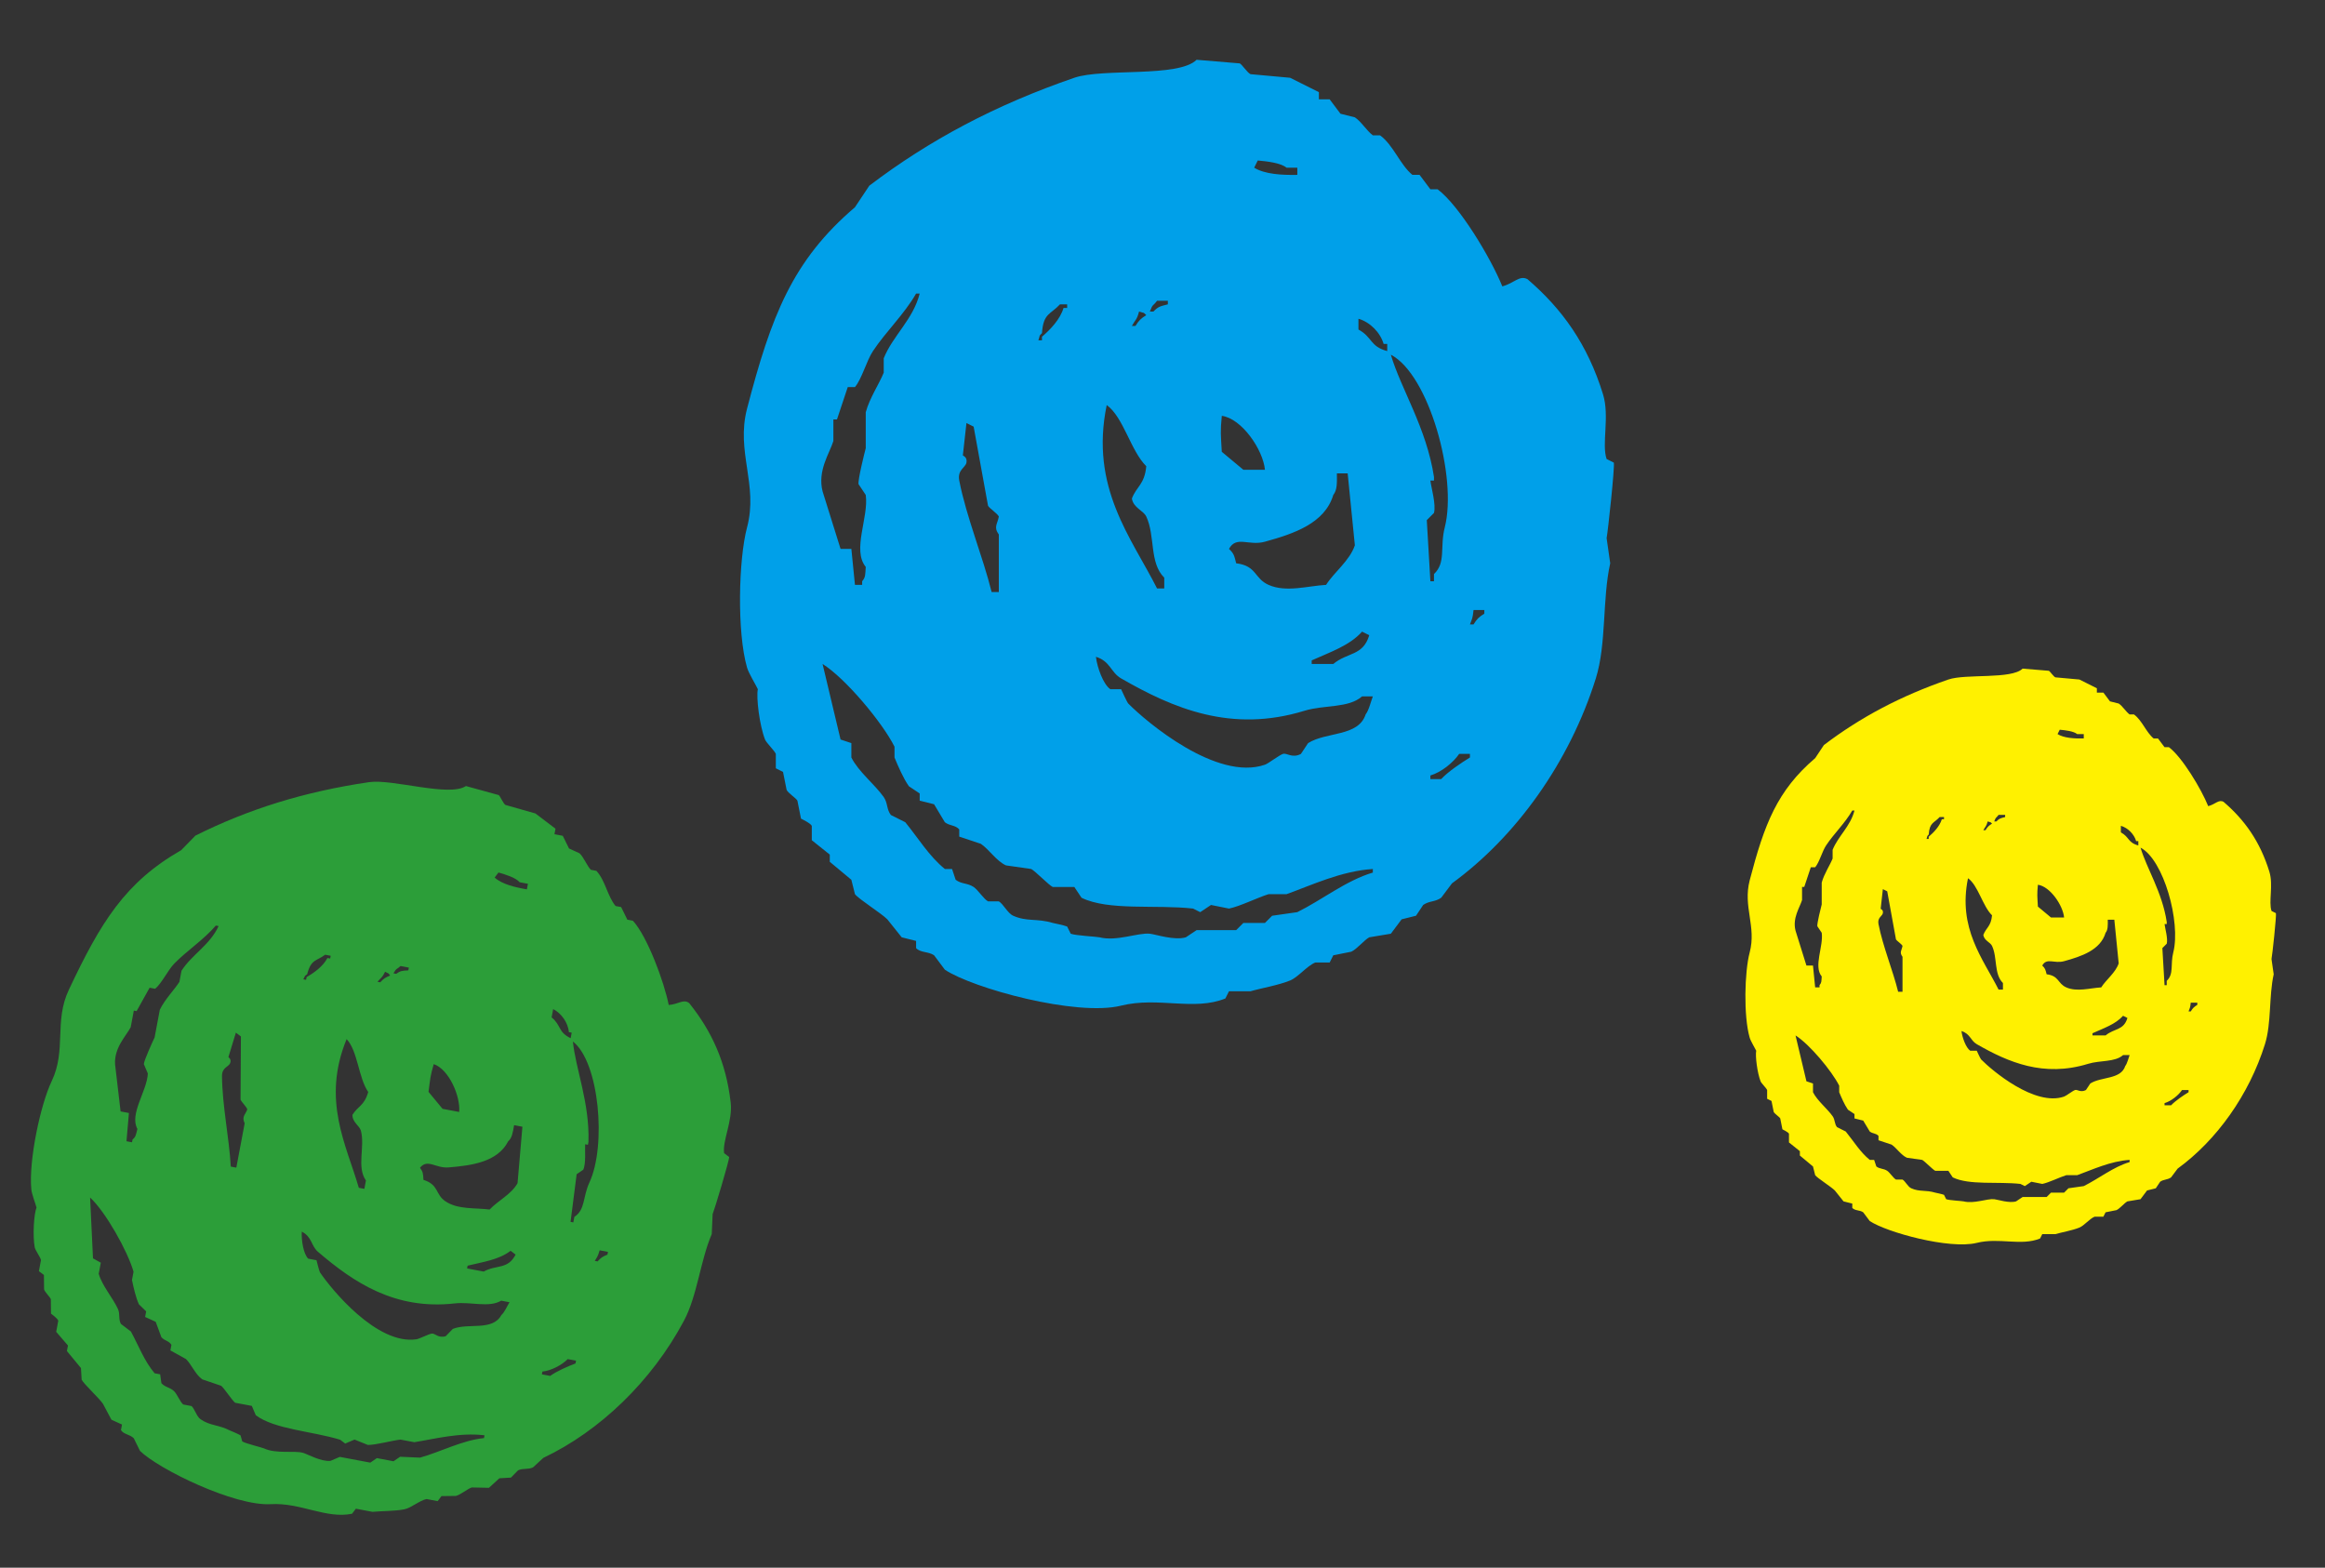 <?xml version="1.0" encoding="utf-8"?>
<!-- Generator: Adobe Illustrator 15.1.0, SVG Export Plug-In . SVG Version: 6.00 Build 0)  -->
<!DOCTYPE svg PUBLIC "-//W3C//DTD SVG 1.1//EN" "http://www.w3.org/Graphics/SVG/1.1/DTD/svg11.dtd">
<svg version="1.1" id="レイヤー_1" xmlns="http://www.w3.org/2000/svg" xmlns:xlink="http://www.w3.org/1999/xlink" x="0px"
	 y="0px" width="333.918px" height="225.146px" viewBox="0 0 333.918 225.146" enable-background="new 0 0 333.918 225.146"
	 xml:space="preserve">
<rect x="0" y="0" width="333.918" height="225.146" fill="#333333" stroke="none"/>
<path fill-rule="evenodd" clip-rule="evenodd" fill="#FFF100" d="M326.868,131.145c-0.209-0.104-0.418-0.209-0.628-0.312
	c-0.45-1.311,0.284-3.71-0.313-5.645c-1.34-4.342-3.544-7.428-6.586-10.036c-0.705-0.368-1.144,0.348-2.195,0.627
	c-0.995-2.47-3.754-7.058-5.645-8.468h-0.627c-0.313-0.418-0.628-0.836-0.942-1.254h-0.625c-1.086-0.895-1.659-2.601-2.823-3.449
	h-0.628c-0.515-0.371-1.021-1.219-1.567-1.569c-0.418-0.104-0.837-0.209-1.255-0.313c-0.313-0.418-0.627-0.836-0.94-1.254h-0.941
	v-0.627c-0.009-0.008-2.509-1.256-2.509-1.256c-1.149-0.104-2.3-0.209-3.449-0.312c-0.253-0.092-0.757-0.859-0.941-0.941
	c-1.254-0.104-2.509-0.209-3.763-0.312c-1.588,1.57-8.165,0.707-10.663,1.566c-6.881,2.368-12.634,5.432-17.876,9.409
	c-0.418,0.627-0.836,1.255-1.254,1.882c-5.473,4.67-7.309,9.504-9.409,17.562c-0.985,3.781,0.993,6.617,0,10.349
	c-0.742,2.788-0.892,9.137,0,12.23c0.147,0.51,0.754,1.48,0.94,1.882c-0.153,0.747,0.149,3.173,0.627,4.392
	c0.117,0.295,0.822,0.959,0.941,1.254v1.254l0.627,0.314c0.105,0.521,0.211,1.045,0.314,1.568c0.13,0.279,0.82,0.716,0.941,0.94
	c0.104,0.522,0.209,1.046,0.313,1.567c0,0,0.834,0.395,0.94,0.628v1.254c0.522,0.418,1.045,0.837,1.567,1.255v0.627
	c0.627,0.523,1.255,1.047,1.882,1.568c0.105,0.418,0.209,0.836,0.314,1.254c0.344,0.447,2.256,1.631,2.822,2.195
	c0.418,0.522,0.836,1.045,1.254,1.568c0.418,0.104,0.837,0.209,1.255,0.314v0.626c0.407,0.425,1.055,0.276,1.567,0.628
	c0.314,0.418,0.629,0.836,0.941,1.254c2.425,1.62,11.461,4.105,15.367,3.137c3.238-0.805,6.352,0.489,9.095-0.628l0.313-0.627h1.882
	c0.865-0.259,2.429-0.521,3.449-0.94c0.7-0.287,1.462-1.27,2.195-1.568h1.255l0.313-0.627c0.522-0.105,1.045-0.209,1.568-0.314
	c0.492-0.222,1.147-1.037,1.567-1.254c0.628-0.105,1.255-0.209,1.882-0.314c0.313-0.418,0.627-0.836,0.941-1.254l1.254-0.313
	c0.209-0.313,0.418-0.627,0.627-0.94c0.538-0.375,1.035-0.248,1.568-0.627c0.313-0.418,0.627-0.838,0.94-1.256
	c5.59-4.068,10.259-10.568,12.545-17.875c0.941-3.009,0.554-6.903,1.255-10.036c-0.104-0.731-0.209-1.463-0.314-2.195
	C326.35,137.209,326.969,131.463,326.868,131.145 M302.406,133.967c0.344-0.42,0.327-1.041,0.313-1.881h0.941
	c0.209,2.09,0.418,4.182,0.627,6.272c-0.453,1.348-1.798,2.327-2.509,3.45c-1.604,0.091-3.486,0.682-5.019,0
	c-1.26-0.562-1.02-1.666-2.822-1.883c-0.171-0.693-0.211-0.858-0.627-1.254c0.648-1.182,1.712-0.232,3.136-0.627
	C298.949,137.352,301.664,136.454,302.406,133.967 M304.915,145.886l0.627,0.312c-0.539,1.822-1.901,1.473-3.136,2.509h-1.882
	v-0.313C302.117,147.675,303.828,147.108,304.915,145.886 M295.82,104.803c0.818,0.072,1.995,0.205,2.509,0.627h0.941v0.627
	c-1.354,0.027-2.839-0.053-3.764-0.627L295.82,104.803z M292.685,127.068c1.736,0.232,3.595,2.939,3.763,4.703h-1.882
	c-0.627-0.521-1.254-1.045-1.881-1.567C292.6,128.684,292.548,128.48,292.685,127.068 M287.039,117.032h0.94v0.313
	c-0.693,0.172-0.858,0.211-1.254,0.627h-0.313C286.677,117.26,286.679,117.529,287.039,117.032 M285.472,117.973
	c0.596,0.201,0.276,0.002,0.627,0.314c-0.479,0.303-0.643,0.456-0.94,0.941h-0.313C285.147,118.67,285.272,118.727,285.472,117.973
	 M282.647,126.129c1.459,1.041,2.097,4.004,3.451,5.33c-0.146,1.602-0.854,1.76-1.254,2.822c0.137,0.824,1.004,1.036,1.254,1.568
	c0.795,1.693,0.25,4.033,1.567,5.332v0.94h-0.627C284.81,137.703,281.157,133.34,282.647,126.129 M277.003,119.855
	c0.123-1.76,0.734-1.6,1.569-2.51h0.627v0.314h-0.313c-0.298,0.998-1.172,1.908-1.883,2.51v0.313h-0.312
	C276.89,119.887,276.69,120.206,277.003,119.855 M270.104,130.518c0.104-0.94,0.209-1.881,0.313-2.822l0.627,0.314
	c0.418,2.299,0.837,4.6,1.255,6.898c0.107,0.214,0.817,0.671,0.94,0.941c-0.12,0.672-0.476,0.906,0,1.568v5.018h-0.627
	c-0.759-3.09-2.197-6.514-2.823-9.723c-0.182-0.937,0.548-1.129,0.628-1.568C270.509,130.649,270.11,130.557,270.104,130.518
	 M258.813,129.264v-1.881h0.314c0.312-0.941,0.627-1.883,0.941-2.824h0.627c0.611-0.729,1.006-2.287,1.568-3.135
	c1.129-1.705,2.731-3.213,3.763-5.019h0.313c-0.574,2.271-2.34,3.666-3.137,5.646v1.254c-0.402,0.998-1.217,2.18-1.566,3.451v3.135
	c-0.104,0.389-0.697,2.752-0.629,3.136l0.629,0.94c0.274,1.947-1.211,4.805,0,6.273c-0.052,0.738-0.013,0.884-0.314,1.254v0.314
	h-0.627c-0.105-1.045-0.209-2.092-0.314-3.137h-0.941c-0.521-1.673-1.045-3.346-1.567-5.018
	C257.411,131.838,258.484,130.34,258.813,129.264 M305.855,166.897c-2.319,0.682-4.467,2.404-6.585,3.449
	c-0.732,0.104-1.464,0.209-2.195,0.313l-0.628,0.627h-1.882l-0.627,0.628h-3.449l-0.941,0.627c-1.008,0.297-2.63-0.261-3.136-0.314
	c-1.03-0.106-2.894,0.693-4.392,0.314c-0.24-0.061-2.088-0.148-2.508-0.314c-0.104-0.209-0.209-0.418-0.313-0.627
	c-0.249-0.104-1.255-0.313-1.255-0.313c-1.391-0.417-2.254-0.089-3.449-0.627c-0.488-0.219-0.854-1.024-1.255-1.254h-0.94
	c-0.383-0.213-0.885-1.008-1.255-1.255c-0.54-0.359-1.06-0.237-1.567-0.627c-0.105-0.312-0.209-0.627-0.314-0.941h-0.627
	c-1.378-1.115-2.318-2.688-3.45-4.076c-0.418-0.209-0.836-0.418-1.254-0.627c-0.39-0.492-0.263-1.051-0.628-1.568
	c-0.779-1.107-2.191-2.199-2.822-3.45v-1.254c-0.312-0.104-0.627-0.209-0.941-0.313c-0.521-2.195-1.045-4.392-1.567-6.587
	c1.974,1.231,5.195,5.067,6.272,7.214v0.94c0.312,0.751,0.764,1.81,1.255,2.509c0.312,0.209,0.627,0.418,0.94,0.627v0.628
	c0.418,0.104,0.836,0.21,1.254,0.313c0.314,0.523,0.629,1.045,0.941,1.568c0.441,0.338,0.904,0.229,1.254,0.627v0.627
	c0.628,0.209,1.255,0.418,1.883,0.627c0.704,0.469,1.362,1.511,2.195,1.883c0.73,0.104,1.463,0.209,2.195,0.312
	c0.339,0.161,1.545,1.42,1.881,1.568h1.882c0.209,0.314,0.418,0.627,0.627,0.941c2.366,1.155,6.476,0.578,9.722,0.94
	c0.209,0.104,0.42,0.209,0.629,0.313l0.939-0.627c0.523,0.104,1.046,0.209,1.568,0.313c0.925-0.179,2.527-0.974,3.449-1.255h1.568
	c2.114-0.756,4.751-2.02,7.526-2.195V166.897z M305.229,153.099c-0.632,1.963-3.422,1.5-5.018,2.509l-0.627,0.94
	c-0.762,0.408-1.242-0.117-1.567,0c-0.375,0.135-1.25,0.83-1.569,0.94c-4.196,1.461-10.341-3.731-11.917-5.331
	c-0.113-0.113-0.627-1.255-0.627-1.255h-0.941c-0.621-0.431-1.142-1.894-1.254-2.822c1.258,0.382,1.29,1.362,2.195,1.882
	c4.531,2.605,9.602,4.786,15.994,2.822c1.732-0.531,3.839-0.209,5.018-1.254h0.94C305.696,151.941,305.501,152.774,305.229,153.099
	 M307.11,121.424c-1.533-0.418-1.265-1.199-2.509-1.881v-0.941c1.008,0.291,1.906,1.199,2.195,2.195h0.313V121.424z
	 M310.874,132.713h0.313V132.4c-0.652-4.288-2.904-7.723-3.764-10.663c3.321,1.717,5.814,10.694,4.704,15.053
	c-0.448,1.759,0.124,3.062-0.94,4.077v0.627h-0.313c-0.104-1.777-0.209-3.554-0.314-5.331l0.628-0.627
	C311.382,134.809,310.944,133.316,310.874,132.713 M314.323,156.861c-0.749,0.457-1.902,1.233-2.509,1.882h-0.94v-0.314
	c0.957-0.279,2.006-1.133,2.509-1.881h0.94V156.861z M315.578,144.317c-0.479,0.303-0.643,0.456-0.941,0.939h-0.313
	c0.18-0.479,0.238-0.515,0.313-1.253h0.941V144.317z"/>
<path fill-rule="evenodd" clip-rule="evenodd" fill="#2C9E39" d="M104.719,166.165c-0.24-0.183-0.48-0.365-0.721-0.549
	c-0.26-1.769,1.244-4.642,0.948-7.241c-0.665-5.83-2.727-10.273-5.964-14.313c-0.809-0.635-1.535,0.17-2.938,0.272
	c-0.674-3.372-3.082-9.855-5.145-12.097c-0.265-0.05-0.529-0.1-0.796-0.148c-0.297-0.606-0.597-1.212-0.895-1.818
	c-0.265-0.05-0.53-0.1-0.796-0.149c-1.165-1.396-1.484-3.697-2.761-5.054c-0.265-0.049-0.53-0.1-0.796-0.149
	c-0.564-0.594-1.004-1.789-1.615-2.365l-1.518-0.697c-0.298-0.606-0.597-1.212-0.895-1.817c-0.398-0.075-0.798-0.15-1.196-0.226
	c0.05-0.266,0.1-0.53,0.15-0.796c-0.011-0.011-2.886-2.19-2.886-2.19c-1.434-0.407-2.87-0.815-4.304-1.223
	c-0.299-0.175-0.754-1.271-0.97-1.418c-1.568-0.434-3.135-0.864-4.704-1.296c-2.39,1.615-10.534-1.051-13.91-0.557
	c-9.302,1.363-17.336,3.878-24.941,7.677c-0.68,0.697-1.361,1.394-2.042,2.09c-8.062,4.624-11.544,10.322-16.136,20.05
	c-2.155,4.566-0.319,8.639-2.47,13.138c-1.608,3.362-3.314,11.387-2.92,15.528c0.065,0.681,0.604,2.059,0.746,2.613
	c-0.375,0.911-0.568,4.062-0.253,5.724c0.077,0.404,0.814,1.413,0.896,1.816c-0.101,0.531-0.201,1.062-0.299,1.594
	c0.238,0.182,0.479,0.365,0.721,0.547c0.007,0.689,0.016,1.378,0.023,2.066c0.097,0.386,0.872,1.105,0.97,1.419
	c0.009,0.688,0.017,1.377,0.023,2.065c0,0,0.964,0.7,1.045,1.021l-0.299,1.593c0.562,0.656,1.127,1.311,1.69,1.966
	c-0.049,0.266-0.099,0.531-0.149,0.796c0.67,0.814,1.343,1.628,2.015,2.441c0.033,0.556,0.065,1.112,0.099,1.668
	c0.33,0.649,2.474,2.608,3.059,3.461c0.407,0.763,0.812,1.526,1.219,2.29c0.506,0.231,1.011,0.465,1.519,0.696
	c-0.052,0.266-0.101,0.531-0.151,0.797c0.416,0.636,1.273,0.603,1.841,1.171c0.297,0.605,0.597,1.211,0.895,1.816
	c2.692,2.636,13.57,7.948,18.76,7.649c4.304-0.247,7.949,2.14,11.695,1.376c0.183-0.24,0.366-0.48,0.548-0.723
	c0.796,0.149,1.592,0.301,2.388,0.451c1.162-0.123,3.209-0.083,4.605-0.372c0.958-0.197,2.157-1.263,3.161-1.466
	c0.53,0.1,1.061,0.198,1.592,0.3c0.183-0.241,0.366-0.482,0.548-0.722c0.688-0.009,1.379-0.017,2.067-0.025
	c0.678-0.163,1.703-1.041,2.29-1.217c0.821,0.017,1.642,0.033,2.463,0.051c0.499-0.455,0.997-0.912,1.493-1.368
	c0.556-0.034,1.113-0.066,1.667-0.099c0.34-0.35,0.681-0.697,1.021-1.045c0.773-0.346,1.374-0.067,2.141-0.421
	c0.499-0.457,0.997-0.914,1.493-1.369c8.069-3.831,15.548-10.969,20.194-19.699c1.913-3.596,2.352-8.632,3.989-12.44
	c0.041-0.953,0.084-1.908,0.125-2.861C102.614,173.739,104.772,166.59,104.719,166.165 M72.99,163.908
	c0.536-0.453,0.664-1.244,0.846-2.314c0.4,0.075,0.798,0.149,1.194,0.226c-0.233,2.704-0.466,5.407-0.699,8.111
	c-0.896,1.603-2.84,2.525-4.01,3.78c-2.056-0.268-4.587,0.034-6.37-1.198c-1.466-1.012-0.898-2.356-3.133-3.062
	c-0.052-0.922-0.063-1.141-0.497-1.742c1.106-1.347,2.228,0.113,4.13-0.047C67.793,167.379,71.454,166.888,72.99,163.908
	 M73.331,179.637c0.238,0.182,0.48,0.364,0.721,0.547c-1.121,2.186-2.764,1.415-4.58,2.437c-0.796-0.149-1.594-0.3-2.388-0.449
	c0.023-0.132,0.048-0.266,0.074-0.397C69.35,181.241,71.659,180.93,73.331,179.637 M71.592,125.309
	c1.02,0.29,2.483,0.738,3.035,1.395c0.398,0.075,0.798,0.151,1.194,0.227c-0.049,0.265-0.099,0.53-0.149,0.796
	c-1.725-0.29-3.593-0.747-4.629-1.695C71.227,125.79,71.409,125.549,71.592,125.309 M62.293,152.829
	c2.151,0.709,3.863,4.589,3.655,6.87c-0.796-0.15-1.592-0.3-2.388-0.45c-0.672-0.813-1.344-1.627-2.015-2.439
	C61.803,154.858,61.786,154.588,62.293,152.829 M57.525,138.739c0.398,0.075,0.796,0.15,1.194,0.226
	c-0.025,0.133-0.05,0.265-0.075,0.398c-0.923,0.051-1.14,0.062-1.743,0.496c-0.133-0.024-0.265-0.05-0.398-0.074
	C57.009,138.942,56.95,139.284,57.525,138.739 M55.31,139.561c0.708,0.396,0.351,0.066,0.721,0.548
	c-0.681,0.271-0.925,0.426-1.418,0.969c-0.133-0.024-0.266-0.05-0.4-0.073C54.732,140.366,54.875,140.47,55.31,139.561
	 M49.779,149.238c1.603,1.671,1.705,5.584,3.106,7.591c-0.566,2.001-1.504,2.031-2.266,3.284c-0.023,1.081,1.027,1.554,1.217,2.29
	c0.606,2.339-0.644,5.18,0.719,7.143c-0.076,0.398-0.151,0.797-0.224,1.195c-0.266-0.051-0.533-0.1-0.798-0.15
	C49.759,164.449,46.165,158.037,49.779,149.238 M44.111,139.928c0.575-2.204,1.312-1.857,2.588-2.811
	c0.266,0.05,0.533,0.101,0.796,0.149c-0.025,0.132-0.05,0.266-0.073,0.398c-0.133-0.024-0.266-0.051-0.398-0.075
	c-0.617,1.196-1.943,2.143-2.988,2.736c-0.025,0.132-0.05,0.265-0.076,0.397c-0.132-0.025-0.265-0.05-0.398-0.075
	C43.958,139.94,43.628,140.298,44.111,139.928 M32.805,151.816c0.358-1.169,0.715-2.338,1.072-3.508
	c0.242,0.183,0.482,0.365,0.723,0.548c-0.018,3.02-0.038,6.039-0.054,9.059c0.084,0.296,0.877,1.046,0.97,1.419
	c-0.314,0.826-0.821,1.037-0.376,1.991c-0.398,2.122-0.798,4.247-1.198,6.369c-0.265-0.049-0.531-0.1-0.796-0.148
	c-0.226-4.104-1.233-8.793-1.262-13.017c-0.007-1.233,0.965-1.306,1.171-1.841C33.287,152.08,32.805,151.867,32.805,151.816
	 M18.771,147.529c0.151-0.797,0.299-1.593,0.45-2.389c0.132,0.025,0.265,0.05,0.398,0.074c0.622-1.119,1.246-2.238,1.868-3.358
	c0.266,0.051,0.531,0.101,0.796,0.15c0.95-0.781,1.825-2.666,2.739-3.608c1.841-1.893,4.238-3.426,5.977-5.471
	c0.133,0.024,0.266,0.05,0.398,0.075c-1.271,2.745-3.847,4.095-5.33,6.418c-0.099,0.53-0.199,1.061-0.299,1.592
	c-0.75,1.172-2.067,2.476-2.815,4.005c-0.249,1.328-0.498,2.654-0.748,3.981c-0.226,0.469-1.54,3.327-1.545,3.832l0.572,1.344
	c-0.115,2.538-2.684,5.81-1.497,7.963c-0.242,0.926-0.226,1.12-0.699,1.518c-0.023,0.133-0.05,0.266-0.076,0.398
	c-0.265-0.05-0.53-0.101-0.794-0.149c0.117-1.353,0.233-2.705,0.35-4.057c-0.398-0.075-0.796-0.15-1.196-0.224
	c-0.264-2.248-0.527-4.497-0.792-6.745C16.376,150.461,18.096,148.817,18.771,147.529 M69.509,206.536
	c-3.108,0.312-6.246,1.987-9.186,2.807c-0.954-0.042-1.908-0.084-2.861-0.125l-0.946,0.646c-0.796-0.15-1.592-0.301-2.388-0.45
	l-0.946,0.646c-1.459-0.273-2.92-0.548-4.379-0.823l-1.345,0.572c-1.35,0.135-3.275-0.959-3.906-1.146
	c-1.283-0.383-3.838,0.188-5.648-0.65c-0.292-0.135-2.616-0.687-3.11-0.997l-0.249-0.871c-0.291-0.193-1.517-0.698-1.517-0.698
	c-1.666-0.861-2.84-0.651-4.231-1.62c-0.566-0.395-0.839-1.503-1.292-1.892c-0.399-0.074-0.796-0.149-1.195-0.225
	c-0.434-0.361-0.882-1.49-1.292-1.892c-0.599-0.585-1.289-0.554-1.839-1.17c-0.059-0.424-0.119-0.848-0.176-1.271
	c-0.265-0.05-0.531-0.1-0.796-0.149c-1.482-1.745-2.3-3.965-3.406-5.999c-0.48-0.366-0.961-0.73-1.443-1.096
	c-0.376-0.717-0.083-1.396-0.421-2.142c-0.726-1.59-2.261-3.314-2.759-5.052c0.099-0.53,0.199-1.062,0.299-1.594
	c-0.375-0.207-0.748-0.415-1.121-0.622c-0.14-2.912-0.279-5.824-0.417-8.735c2.212,2.034,5.385,7.671,6.24,10.654
	c-0.075,0.398-0.15,0.797-0.224,1.194c0.215,1.029,0.538,2.479,0.993,3.485c0.348,0.34,0.695,0.68,1.043,1.02
	c-0.049,0.266-0.099,0.531-0.149,0.797c0.507,0.232,1.013,0.465,1.519,0.698c0.272,0.738,0.545,1.477,0.819,2.214
	c0.479,0.536,1.094,0.509,1.443,1.097c-0.05,0.266-0.099,0.531-0.151,0.797c0.748,0.415,1.494,0.83,2.241,1.244
	c0.783,0.763,1.368,2.242,2.337,2.914c0.903,0.307,1.807,0.614,2.712,0.922c0.391,0.286,1.622,2.17,2.015,2.439
	c0.796,0.149,1.59,0.299,2.388,0.448l0.572,1.345c2.727,2.033,8.081,2.281,12.117,3.516c0.24,0.184,0.482,0.365,0.722,0.549
	l1.345-0.572c0.638,0.257,1.276,0.516,1.915,0.772c1.217-0.005,3.442-0.634,4.679-0.769c0.663,0.124,1.328,0.249,1.992,0.374
	c2.865-0.455,6.513-1.43,10.078-0.99C69.558,206.271,69.534,206.403,69.509,206.536 M72.006,188.868
	c-1.271,2.342-4.704,1.088-6.97,1.987c-0.339,0.349-0.68,0.695-1.02,1.044c-1.063,0.337-1.549-0.443-1.992-0.373
	c-0.507,0.08-1.782,0.754-2.214,0.819c-5.678,0.852-12.239-7.206-13.857-9.612c-0.115-0.173-0.497-1.743-0.497-1.743
	c-0.398-0.075-0.796-0.148-1.194-0.224c-0.687-0.696-0.999-2.677-0.919-3.883c1.505,0.783,1.314,2.035,2.337,2.912
	c5.132,4.389,11.048,8.369,19.631,7.4c2.327-0.262,4.924,0.653,6.67-0.394c0.398,0.075,0.796,0.15,1.194,0.225
	C72.876,187.511,72.429,188.522,72.006,188.868 M81.958,149.106c-1.847-0.898-1.32-1.824-2.736-2.988
	c0.074-0.398,0.149-0.796,0.224-1.195c1.21,0.612,2.135,1.979,2.262,3.312c0.133,0.024,0.266,0.049,0.398,0.073
	C82.056,148.574,82.007,148.839,81.958,149.106 M84.039,164.338c0.133,0.023,0.265,0.049,0.398,0.074
	c0.025-0.133,0.052-0.266,0.075-0.398c0.195-5.599-1.845-10.496-2.232-14.435c3.808,2.971,4.828,14.965,2.379,20.233
	c-0.989,2.127-0.574,3.916-2.167,4.95c-0.05,0.266-0.101,0.531-0.151,0.797c-0.132-0.024-0.265-0.05-0.398-0.075
	c0.292-2.281,0.583-4.562,0.875-6.842l0.946-0.647C84.184,167.119,83.987,165.118,84.039,164.338 M82.655,195.817
	c-1.062,0.399-2.71,1.11-3.636,1.789c-0.398-0.074-0.796-0.149-1.194-0.224c0.025-0.134,0.05-0.266,0.074-0.399
	c1.283-0.126,2.82-0.961,3.635-1.789c0.398,0.074,0.796,0.15,1.194,0.224C82.703,195.552,82.678,195.684,82.655,195.817
	 M87.242,180.19c-0.681,0.271-0.925,0.426-1.42,0.971c-0.133-0.025-0.265-0.051-0.398-0.076c0.342-0.564,0.425-0.597,0.697-1.517
	c0.398,0.075,0.796,0.149,1.196,0.225C87.291,179.926,87.265,180.059,87.242,180.19"/>
<path fill-rule="evenodd" clip-rule="evenodd" fill="#00A0E9" d="M231.775,66.437c-0.345-0.172-0.688-0.345-1.033-0.517
	c-0.742-2.156,0.468-6.11-0.517-9.297c-2.208-7.149-5.837-12.23-10.847-16.529c-1.162-0.606-1.884,0.572-3.616,1.033
	c-1.639-4.066-6.183-11.624-9.297-13.945h-1.033c-0.517-0.69-1.033-1.378-1.55-2.067h-1.032c-1.787-1.473-2.731-4.282-4.648-5.681
	h-1.033c-0.849-0.61-1.682-2.006-2.583-2.583c-0.688-0.172-1.378-0.344-2.066-0.517l-1.549-2.065h-1.55v-1.033
	c-0.016-0.013-4.133-2.066-4.133-2.066c-1.894-0.172-3.787-0.345-5.682-0.518c-0.414-0.148-1.246-1.416-1.549-1.548
	c-2.066-0.173-4.132-0.345-6.199-0.517c-2.615,2.587-13.447,1.167-17.561,2.582c-11.334,3.899-20.809,8.942-29.442,15.496
	c-0.688,1.031-1.377,2.065-2.066,3.099c-9.013,7.692-12.035,15.654-15.495,28.925c-1.624,6.229,1.635,10.9,0,17.046
	c-1.222,4.59-1.47,15.047,0,20.144c0.242,0.84,1.242,2.438,1.549,3.1c-0.253,1.229,0.246,5.223,1.033,7.231
	c0.192,0.486,1.354,1.579,1.55,2.065v2.066c0.344,0.172,0.689,0.345,1.033,0.517c0.172,0.86,0.344,1.721,0.516,2.582
	c0.213,0.462,1.353,1.179,1.55,1.549c0.172,0.862,0.344,1.723,0.516,2.583c0,0,1.375,0.651,1.55,1.034v2.065
	c0.861,0.688,1.722,1.378,2.583,2.065v1.034c1.032,0.86,2.066,1.721,3.099,2.582c0.172,0.688,0.344,1.378,0.516,2.066
	c0.567,0.736,3.716,2.686,4.649,3.614c0.688,0.862,1.377,1.723,2.066,2.583c0.689,0.173,1.378,0.345,2.066,0.518v1.033
	c0.671,0.698,1.738,0.453,2.583,1.031c0.516,0.69,1.033,1.378,1.549,2.067c3.994,2.669,18.876,6.761,25.31,5.165
	c5.335-1.324,10.462,0.806,14.979-1.033c0.172-0.344,0.345-0.688,0.517-1.033h3.099c1.426-0.427,4.001-0.858,5.682-1.549
	c1.154-0.474,2.408-2.09,3.617-2.583h2.065c0.172-0.344,0.344-0.688,0.517-1.034c0.86-0.172,1.721-0.343,2.582-0.516
	c0.812-0.365,1.891-1.707,2.583-2.066c1.032-0.172,2.065-0.344,3.099-0.516c0.517-0.689,1.034-1.378,1.55-2.067
	c0.688-0.172,1.377-0.343,2.065-0.516c0.345-0.517,0.689-1.033,1.033-1.549c0.887-0.617,1.705-0.408,2.583-1.033
	c0.517-0.688,1.033-1.378,1.55-2.067c9.205-6.7,16.896-17.408,20.66-29.44c1.55-4.956,0.912-11.37,2.066-16.528
	c-0.172-1.206-0.345-2.412-0.517-3.617C230.921,76.424,231.942,66.958,231.775,66.437 M191.487,71.085
	c0.565-0.694,0.537-1.716,0.517-3.1h1.549c0.344,3.444,0.688,6.888,1.033,10.331c-0.745,2.219-2.962,3.834-4.132,5.682
	c-2.642,0.149-5.741,1.123-8.265,0c-2.075-0.925-1.68-2.742-4.649-3.099c-0.28-1.144-0.346-1.415-1.032-2.066
	c1.069-1.947,2.819-0.385,5.165-1.033C185.792,76.658,190.264,75.181,191.487,71.085 M195.619,90.713
	c0.344,0.172,0.688,0.345,1.033,0.517c-0.889,3.002-3.132,2.422-5.165,4.131h-3.1v-0.516
	C191.011,93.661,193.829,92.727,195.619,90.713 M180.64,23.049c1.348,0.121,3.286,0.34,4.132,1.033h1.55v1.032
	c-2.229,0.044-4.677-0.088-6.197-1.032L180.64,23.049z M175.475,59.722c2.861,0.383,5.922,4.84,6.198,7.748h-3.1
	c-1.033-0.86-2.065-1.722-3.099-2.583C175.335,62.383,175.251,62.048,175.475,59.722 M166.178,43.192h1.549v0.518
	c-1.144,0.28-1.414,0.348-2.066,1.032h-0.516C165.581,43.567,165.584,44.012,166.178,43.192 M163.595,44.742
	c0.982,0.329,0.456,0,1.033,0.518c-0.789,0.499-1.058,0.75-1.55,1.549h-0.516C163.062,45.89,163.267,45.984,163.595,44.742
	 M158.947,58.173c2.401,1.716,3.45,6.595,5.681,8.779c-0.239,2.64-1.405,2.9-2.066,4.649c0.226,1.359,1.654,1.705,2.066,2.583
	c1.309,2.787,0.413,6.641,2.583,8.78v1.55h-1.033C162.507,77.237,156.491,70.05,158.947,58.173 M149.648,47.842
	c0.202-2.897,1.208-2.636,2.583-4.132h1.033v0.517h-0.517c-0.489,1.645-1.929,3.142-3.099,4.132v0.517h-0.516
	C149.462,47.893,149.134,48.419,149.648,47.842 M138.286,65.402c0.172-1.548,0.344-3.098,0.516-4.647
	c0.345,0.172,0.689,0.345,1.033,0.517c0.689,3.787,1.378,7.576,2.066,11.363c0.177,0.351,1.346,1.104,1.55,1.55
	c-0.197,1.107-0.784,1.492,0,2.582v8.264h-1.033c-1.251-5.087-3.618-10.726-4.649-16.011c-0.301-1.544,0.902-1.863,1.033-2.583
	C138.952,65.619,138.296,65.466,138.286,65.402 M119.69,63.338v-3.101h0.517c0.516-1.548,1.033-3.099,1.549-4.647h1.033
	c1.007-1.202,1.658-3.771,2.583-5.165c1.86-2.808,4.5-5.292,6.198-8.266h0.517c-0.945,3.741-3.854,6.038-5.166,9.299v2.065
	c-0.663,1.645-2.005,3.588-2.582,5.682v5.164c-0.171,0.642-1.146,4.532-1.034,5.166l1.034,1.55c0.453,3.206-1.993,7.911,0,10.331
	c-0.083,1.216-0.019,1.455-0.517,2.065v0.517h-1.033c-0.172-1.722-0.344-3.443-0.516-5.165h-1.55
	c-0.86-2.756-1.722-5.511-2.583-8.265C117.381,67.574,119.147,65.11,119.69,63.338 M197.169,125.318
	c-3.82,1.125-7.357,3.962-10.848,5.683c-1.205,0.173-2.41,0.345-3.615,0.517l-1.033,1.033h-3.1l-1.033,1.033h-5.682l-1.549,1.032
	c-1.661,0.488-4.331-0.429-5.165-0.516c-1.699-0.177-4.764,1.138-7.232,0.516c-0.397-0.1-3.439-0.243-4.132-0.516
	c-0.172-0.345-0.344-0.689-0.516-1.033c-0.41-0.174-2.066-0.517-2.066-0.517c-2.29-0.688-3.711-0.148-5.682-1.033
	c-0.805-0.362-1.406-1.686-2.066-2.066h-1.55c-0.629-0.35-1.455-1.659-2.066-2.065c-0.888-0.592-1.745-0.392-2.582-1.033
	c-0.173-0.517-0.344-1.034-0.517-1.55h-1.033c-2.269-1.837-3.817-4.426-5.682-6.714c-0.688-0.346-1.377-0.689-2.066-1.033
	c-0.641-0.811-0.432-1.731-1.033-2.583c-1.284-1.822-3.612-3.622-4.648-5.682v-2.066l-1.55-0.516
	c-0.86-3.615-1.722-7.232-2.583-10.849c3.251,2.028,8.557,8.345,10.331,11.88v1.551c0.513,1.236,1.258,2.98,2.066,4.132
	c0.517,0.345,1.033,0.688,1.55,1.033v1.032c0.688,0.172,1.377,0.346,2.066,0.518c0.516,0.86,1.033,1.722,1.549,2.583
	c0.727,0.559,1.49,0.378,2.066,1.031v1.033c1.033,0.346,2.066,0.69,3.099,1.034c1.162,0.771,2.244,2.486,3.616,3.099l3.615,0.517
	c0.56,0.266,2.546,2.337,3.1,2.583h3.099c0.344,0.516,0.689,1.033,1.033,1.55c3.896,1.903,10.664,0.952,16.012,1.55l1.033,0.516
	l1.55-1.032c0.86,0.172,1.721,0.344,2.582,0.517c1.524-0.294,4.163-1.604,5.682-2.066h2.582c3.483-1.246,7.825-3.326,12.397-3.616
	V125.318z M196.136,102.593c-1.041,3.233-5.639,2.472-8.266,4.132l-1.031,1.55c-1.256,0.672-2.047-0.191-2.583,0
	c-0.618,0.22-2.056,1.366-2.583,1.549c-6.911,2.406-17.032-6.146-19.627-8.78c-0.186-0.188-1.033-2.065-1.033-2.065h-1.55
	c-1.025-0.71-1.881-3.118-2.066-4.65c2.071,0.628,2.125,2.243,3.616,3.101c7.463,4.29,15.814,7.883,26.342,4.647
	c2.854-0.877,6.323-0.343,8.265-2.064h1.55C196.905,100.687,196.584,102.06,196.136,102.593 M199.234,50.425
	c-2.524-0.69-2.082-1.976-4.132-3.101v-1.548c1.66,0.481,3.14,1.977,3.615,3.615h0.517V50.425z M205.433,69.02h0.517v-0.517
	c-1.074-7.062-4.783-12.718-6.198-17.562c5.471,2.827,9.576,17.613,7.748,24.793c-0.738,2.897,0.204,5.042-1.55,6.713v1.034h-0.517
	c-0.172-2.927-0.344-5.854-0.517-8.781l1.033-1.032C206.27,72.471,205.549,70.011,205.433,69.02 M211.114,108.791
	c-1.234,0.753-3.134,2.029-4.132,3.1h-1.55v-0.517c1.577-0.463,3.305-1.869,4.133-3.1h1.549V108.791z M213.181,88.131
	c-0.789,0.499-1.059,0.75-1.55,1.549h-0.517c0.297-0.789,0.392-0.848,0.517-2.066h1.55V88.131z"/>
</svg>

